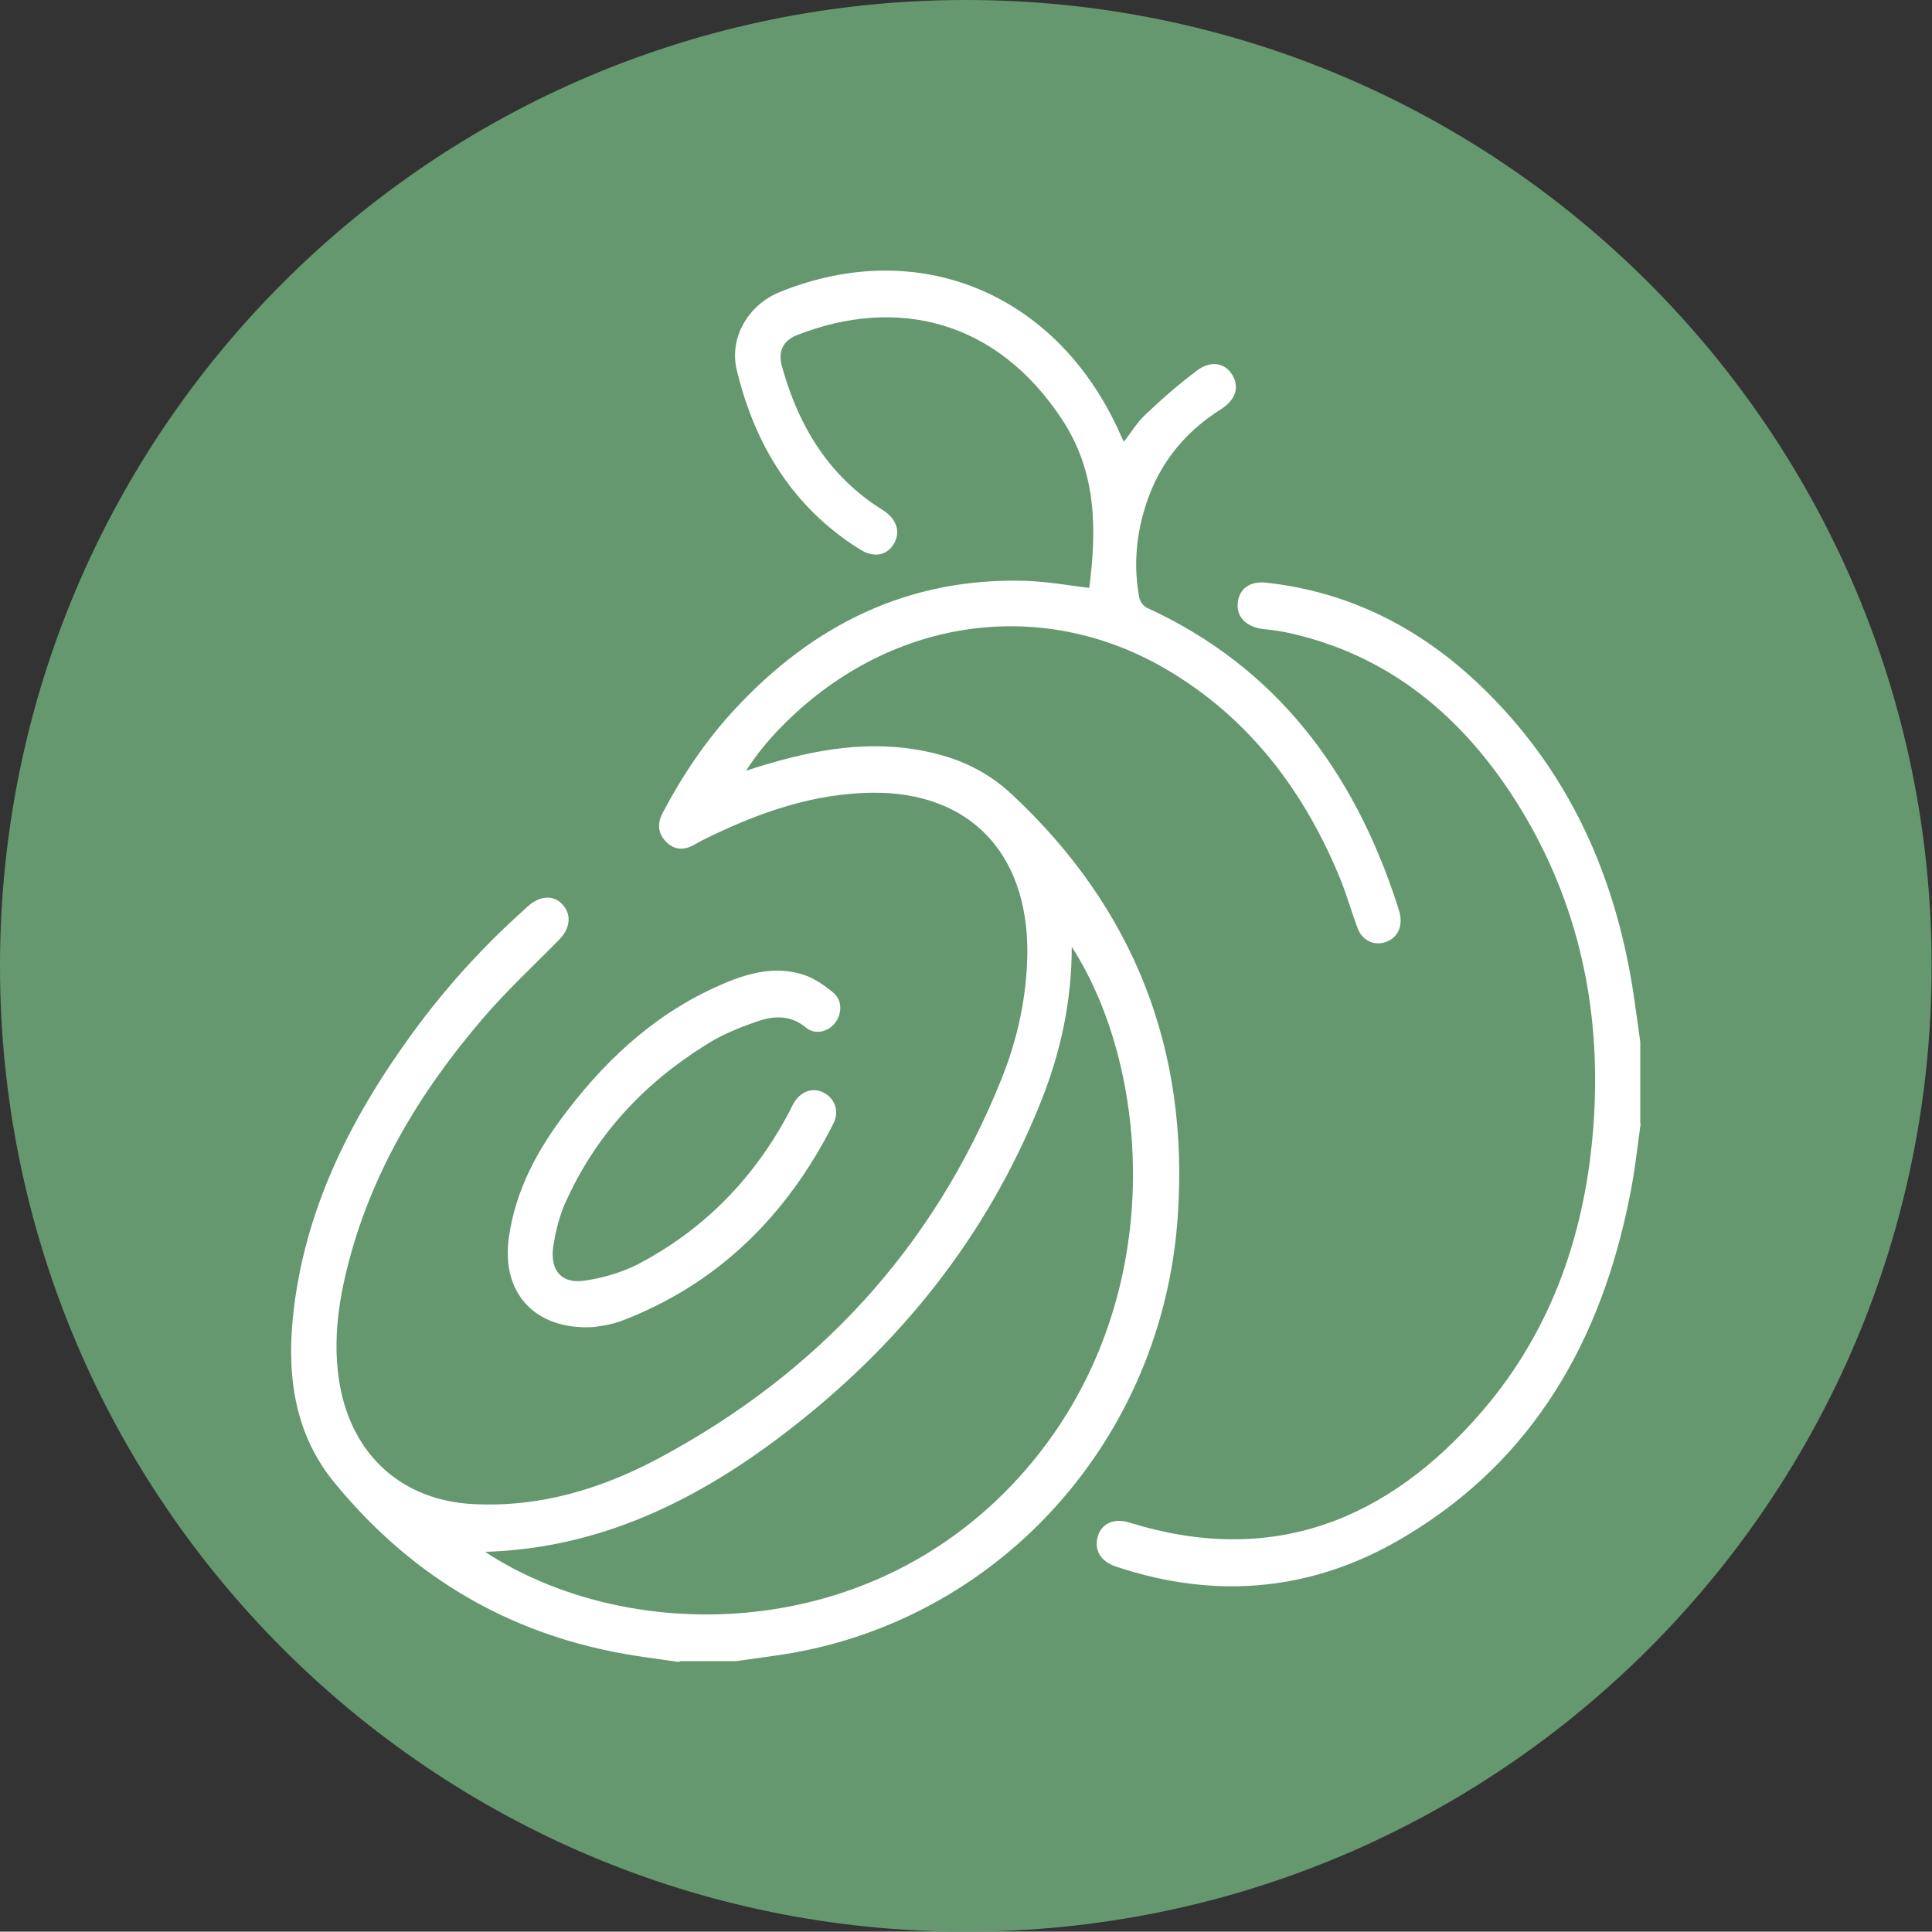 <?xml version="1.0" encoding="UTF-8"?><svg id="Capa_2" xmlns="http://www.w3.org/2000/svg" viewBox="0 0 51.79 51.78"><rect x="0" y="0" width="51.79" height="51.78" fill="#333333" stroke="none"/><defs><style>.cls-1{fill:#fff;}.cls-2{fill:#65986f;}</style></defs><g id="Fruita"><g id="Pruna"><path class="cls-2" d="m25.89,51.78c14.3,0,25.89-11.59,25.89-25.89S40.19,0,25.89,0,0,11.59,0,25.89s11.59,25.89,25.89,25.89"/><path class="cls-1" d="m12.99,41.59c3.72,2.46,10.16,2.57,14.3-1.96,4.09-4.48,3.61-10.89,1.44-14.25,0,1.46-.3,2.84-.83,4.16-1.46,3.65-3.83,6.57-6.89,8.9-2.36,1.8-4.95,3.07-8.02,3.16m5.2,2.95c-.61-.09-1.23-.16-1.84-.29-2.97-.61-5.43-2.13-7.38-4.51-1.05-1.27-1.28-2.81-1.12-4.42.29-2.89,1.55-5.36,3.21-7.64.89-1.22,1.89-2.32,3.01-3.32.03-.03.07-.07.11-.1.32-.27.68-.28.91-.01.24.27.19.63-.1.93-.68.69-1.39,1.35-2.02,2.08-1.71,1.99-3.06,4.21-3.69,6.83-.24,1-.35,2.01-.17,3.03.34,1.9,1.69,3.1,3.59,3.19,1.78.09,3.43-.41,4.98-1.24,4.21-2.26,7.33-5.59,9.16-10.14.44-1.09.69-2.24.7-3.43,0-2.67-1.57-4.29-4.17-4.26-1.54.02-2.96.51-4.33,1.17-.15.07-.3.15-.44.23-.27.15-.53.14-.75-.09-.23-.24-.23-.51-.07-.8.53-1,1.15-1.92,1.91-2.74,2.12-2.29,4.68-3.54,7.79-3.45.58.02,1.16.12,1.72.19.2-1.58.2-3.09-.72-4.5-1.76-2.69-4.44-3.32-7.11-2.28-.38.15-.52.44-.41.84.45,1.62,1.27,2.96,2.7,3.85.38.24.49.59.3.91-.19.32-.55.38-.92.14-1.77-1.11-2.8-2.77-3.29-4.8-.21-.87.31-1.75,1.15-2.09,3.74-1.52,7.47.04,9.14,3.83.02.05.05.11.09.18.2-.26.36-.53.58-.73.44-.42.9-.82,1.38-1.18.37-.28.76-.2.95.13.19.33.08.66-.31.91-1.05.66-1.76,1.59-2.09,2.82-.2.74-.24,1.48-.1,2.23.02.11.12.24.22.28,3.44,1.58,5.53,4.36,6.7,7.97.03.1.07.21.08.32.04.34-.14.6-.45.68-.28.07-.57-.07-.69-.37-.16-.42-.28-.85-.44-1.26-.98-2.43-2.49-4.42-4.75-5.73-3.38-1.95-7.44-1.32-10.28,1.59-.34.35-.65.72-.93,1.16.22-.07.43-.14.65-.2,1.47-.43,2.95-.64,4.46-.25.76.19,1.43.54,2.01,1.08,3.26,3.04,4.77,6.83,4.45,11.34-.41,5.91-4.7,10.71-10.39,11.69-.49.08-.97.14-1.46.21h-1.48Z"/><path class="cls-1" d="m43.98,30.12c-.09.65-.16,1.3-.29,1.94-.77,3.89-2.59,7.06-5.98,9.1-2.45,1.49-5.07,1.74-7.78.84-.43-.14-.61-.45-.5-.82.1-.34.43-.49.83-.37,3.81,1.19,6.93-.02,9.48-2.99,1.88-2.19,2.78-4.83,2.98-7.73.22-3.2-.47-6.17-2.23-8.84-1.44-2.17-3.34-3.69-5.88-4.27-.25-.06-.51-.09-.77-.12-.44-.06-.7-.33-.66-.7.04-.38.32-.59.77-.54,2.17.24,4.04,1.17,5.64,2.67,2.47,2.32,3.78,5.26,4.24,8.64.05.33.09.67.14,1v2.18Z"/><path class="cls-1" d="m15.74,35.58c-1.47.01-2.3-.98-2.1-2.4.18-1.3.79-2.4,1.57-3.41,1.14-1.49,2.5-2.7,4.23-3.42.66-.28,1.36-.45,2.07-.23.3.09.59.29.84.5.24.21.22.58.02.82-.19.23-.53.3-.76.11-.43-.36-.89-.32-1.34-.16-.46.16-.93.35-1.35.62-1.67,1.04-2.98,2.44-3.79,4.29-.15.35-.24.74-.3,1.11-.09.65.22,1.01.84.92.48-.07.97-.21,1.41-.43,1.77-.92,3.13-2.3,4.08-4.1.04-.08.08-.17.13-.25.19-.3.5-.41.79-.26.3.15.43.51.26.83-1.26,2.49-3.12,4.32-5.71,5.3-.2.07-.41.11-.62.14-.13.02-.26.02-.29.02"/></g></g></svg>